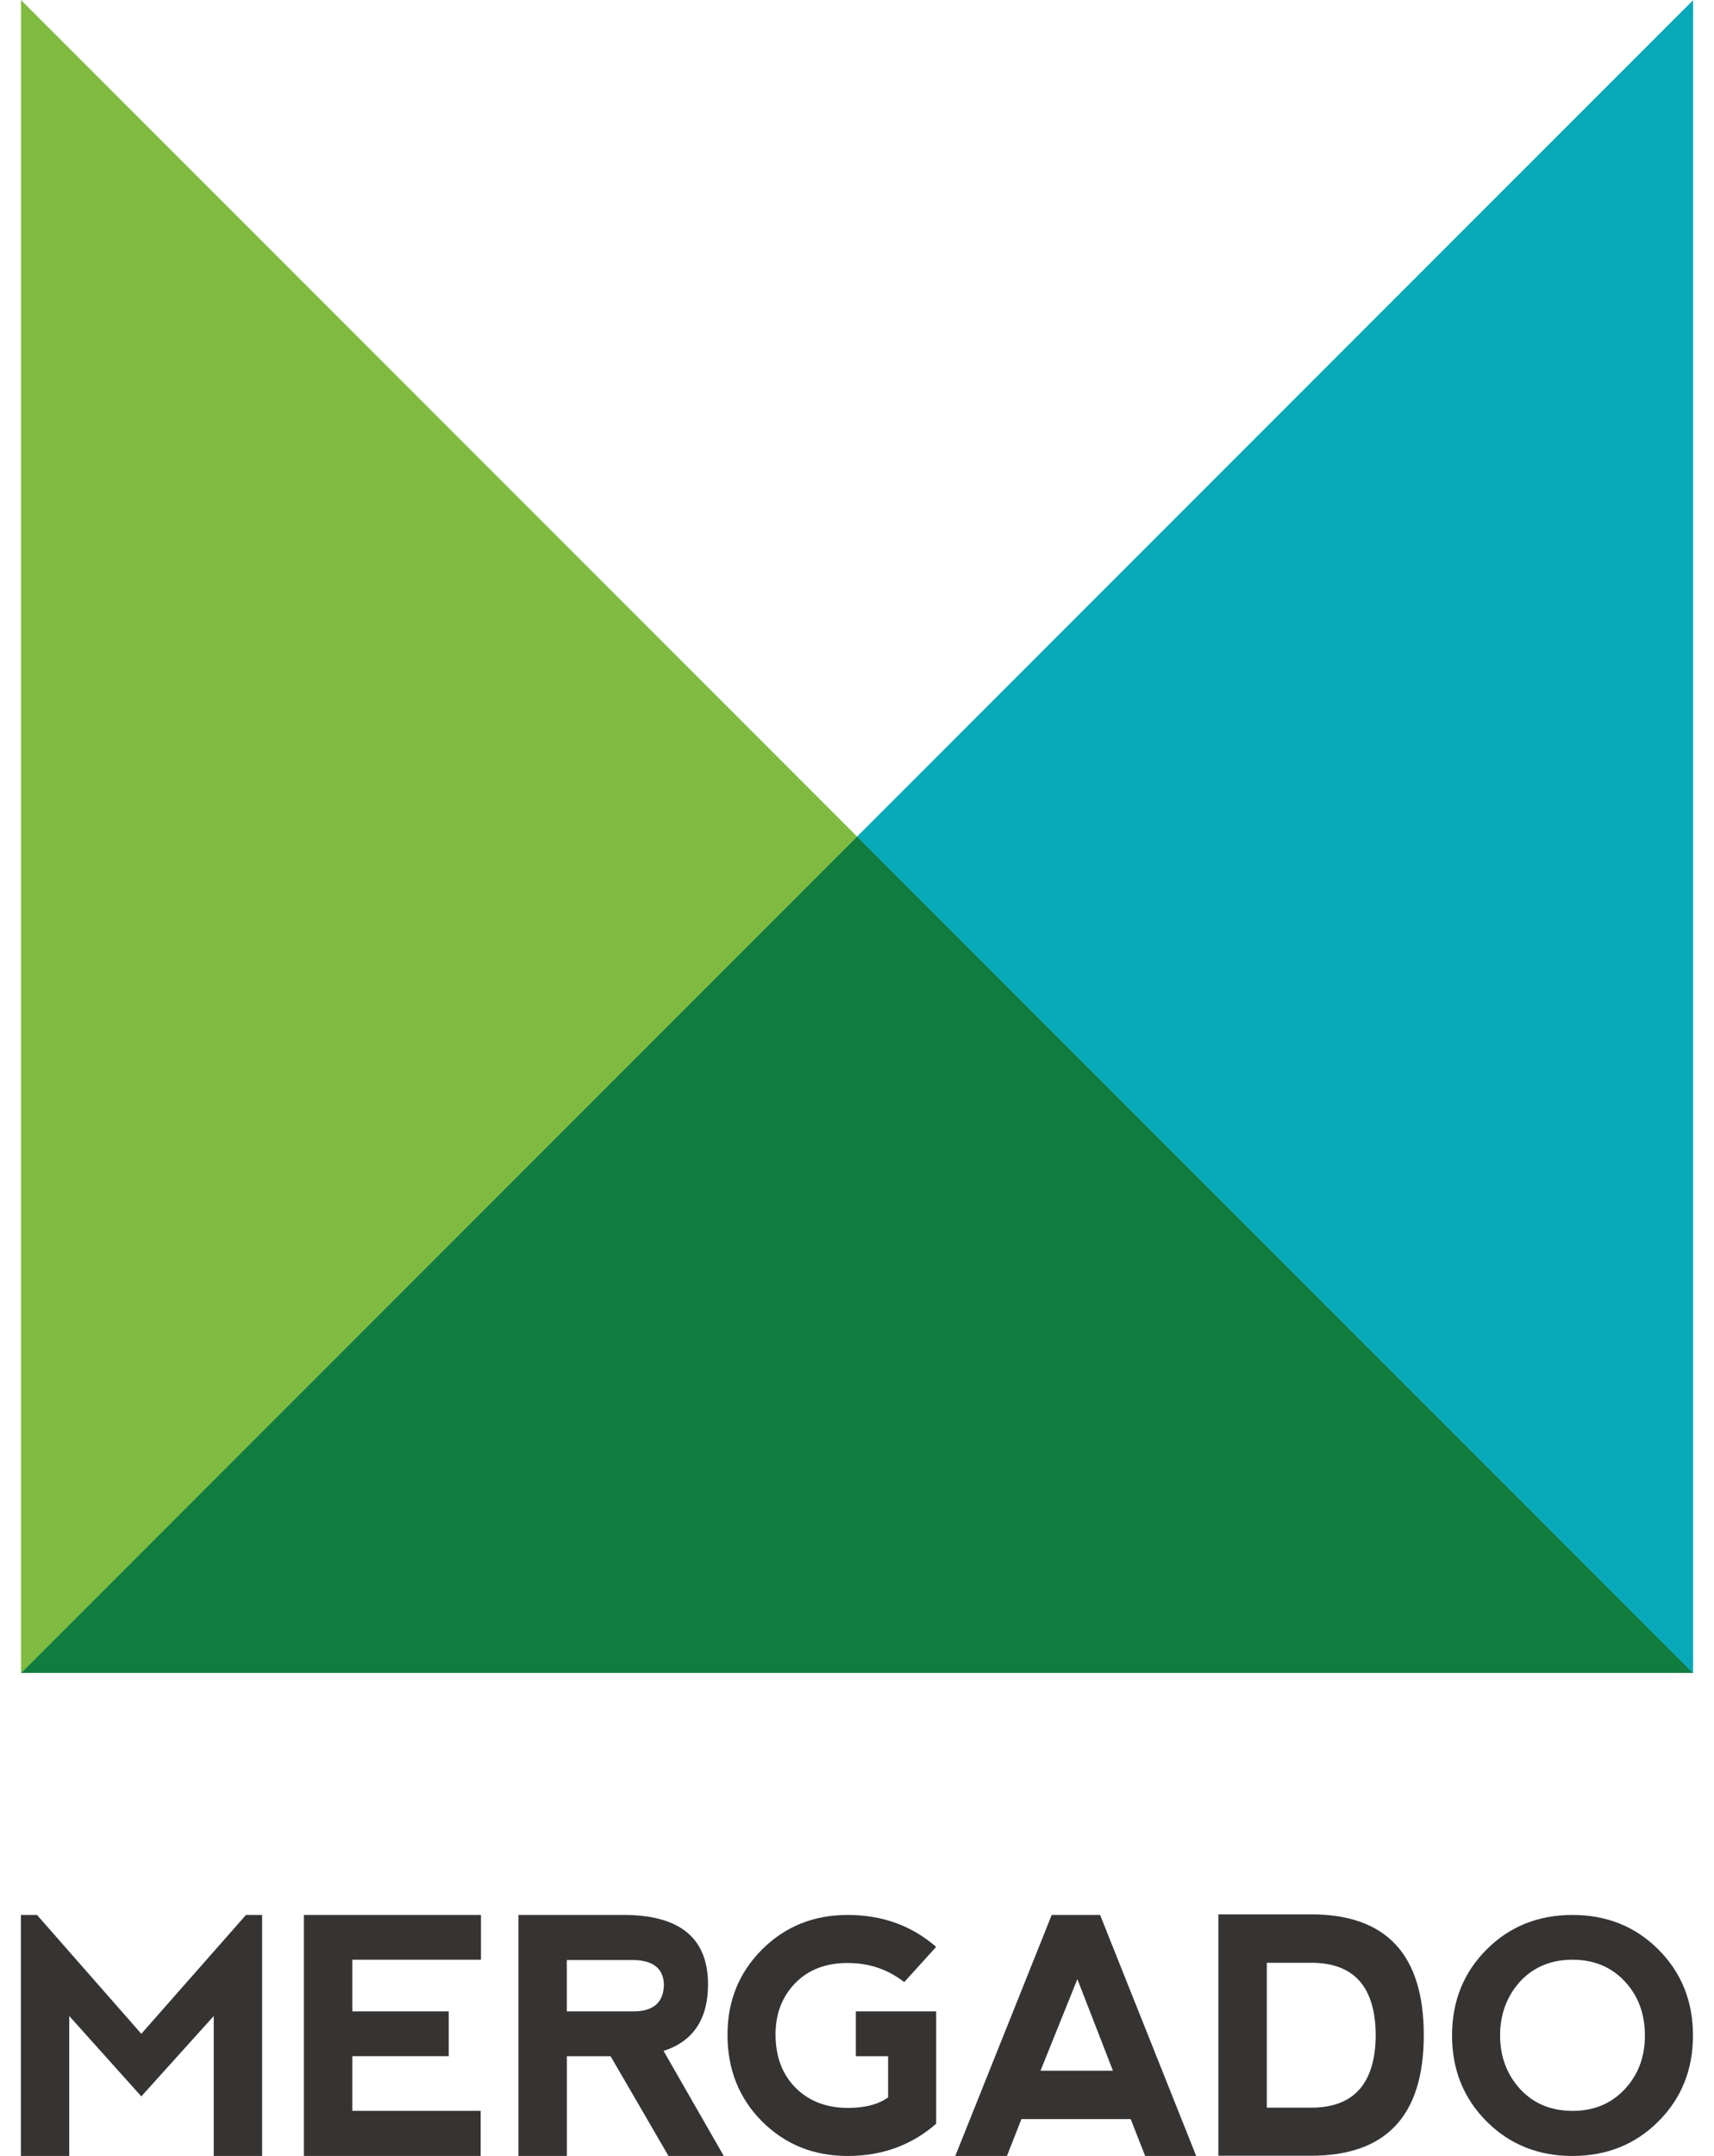 <?xml version="1.0"?>
<svg xmlns="http://www.w3.org/2000/svg" width="70" height="88" fill="none" viewBox="0 0 70 88"><path fill="#107C3E" fill-rule="evenodd" d="m35.003 34.14 34.145 34.147H.856l34.147-34.146Z" clip-rule="evenodd"/><path fill="#80BB41" fill-rule="evenodd" d="M35.004 34.146.857 68.292V0l34.147 34.146Z" clip-rule="evenodd"/><path fill="#08A9B8" fill-rule="evenodd" d="M35.001 34.15 69.147.006v68.292L35.001 34.15Z" clip-rule="evenodd"/><path fill="#363433" d="M.853 88.003v-9.839h.658l4.261 4.852 4.274-4.852h.659v9.839H8.729V82.29l-2.957 3.28-2.944-3.28v5.713H.853ZM12.412 88.003v-9.839h7.231v1.828h-5.255v2.11h3.938v1.828h-3.938v2.231h5.242v1.842h-7.218ZM23.149 82.102h2.755c.793-.013 1.196-.376 1.21-1.088-.014-.646-.417-.982-1.196-1.008h-2.77v2.096Zm3.951 1.613 2.46 4.288h-2.258l-2.366-4.073H23.15v4.073h-1.976v-9.839h4.288c2.298 0 3.454.94 3.454 2.836 0 1.411-.605 2.325-1.815 2.715ZM34.617 88.003c-1.384 0-2.554-.47-3.495-1.411-.94-.941-1.411-2.124-1.411-3.535 0-1.385.47-2.54 1.411-3.482.941-.94 2.11-1.41 3.495-1.41 1.411 0 2.608.43 3.616 1.303l-1.304 1.438c-.672-.524-1.438-.78-2.312-.78-.887 0-1.6.27-2.137.82-.538.552-.807 1.25-.807 2.097 0 .914.283 1.64.82 2.178.538.537 1.25.82 2.137.82.713 0 1.25-.148 1.64-.43v-1.68h-1.317v-1.829h3.28v4.584c-.995.873-2.205 1.317-3.616 1.317ZM39.014 88.003l3.938-9.839h1.976l3.925 9.839h-2.084l-.591-1.505h-4.463l-.591 1.505h-2.11ZM44 80.785l-1.505 3.737h2.957L44 80.785ZM51.736 86.03v-5.913h1.814c1.748 0 2.621.98 2.635 2.956-.014 1.963-.888 2.958-2.635 2.958h-1.814Zm1.814 1.963c3.065 0 4.597-1.64 4.597-4.92 0-3.293-1.532-4.932-4.597-4.932h-3.79v9.852h3.79ZM64.221 88.003c-1.398 0-2.567-.47-3.508-1.411-.94-.941-1.411-2.11-1.411-3.508 0-1.398.47-2.568 1.411-3.509.94-.94 2.11-1.41 3.508-1.41 1.398 0 2.567.47 3.508 1.41.941.941 1.412 2.11 1.412 3.508 0 1.398-.47 2.568-1.412 3.509-.94.94-2.11 1.41-3.508 1.41Zm.014-1.841c.86 0 1.572-.296 2.123-.888.551-.591.82-1.317.82-2.19 0-.874-.269-1.613-.82-2.205-.55-.591-1.263-.887-2.137-.887-.874 0-1.586.296-2.137.887-.538.592-.82 1.33-.82 2.204 0 .874.282 1.6.82 2.191.551.592 1.263.888 2.15.888Z"/></svg>
